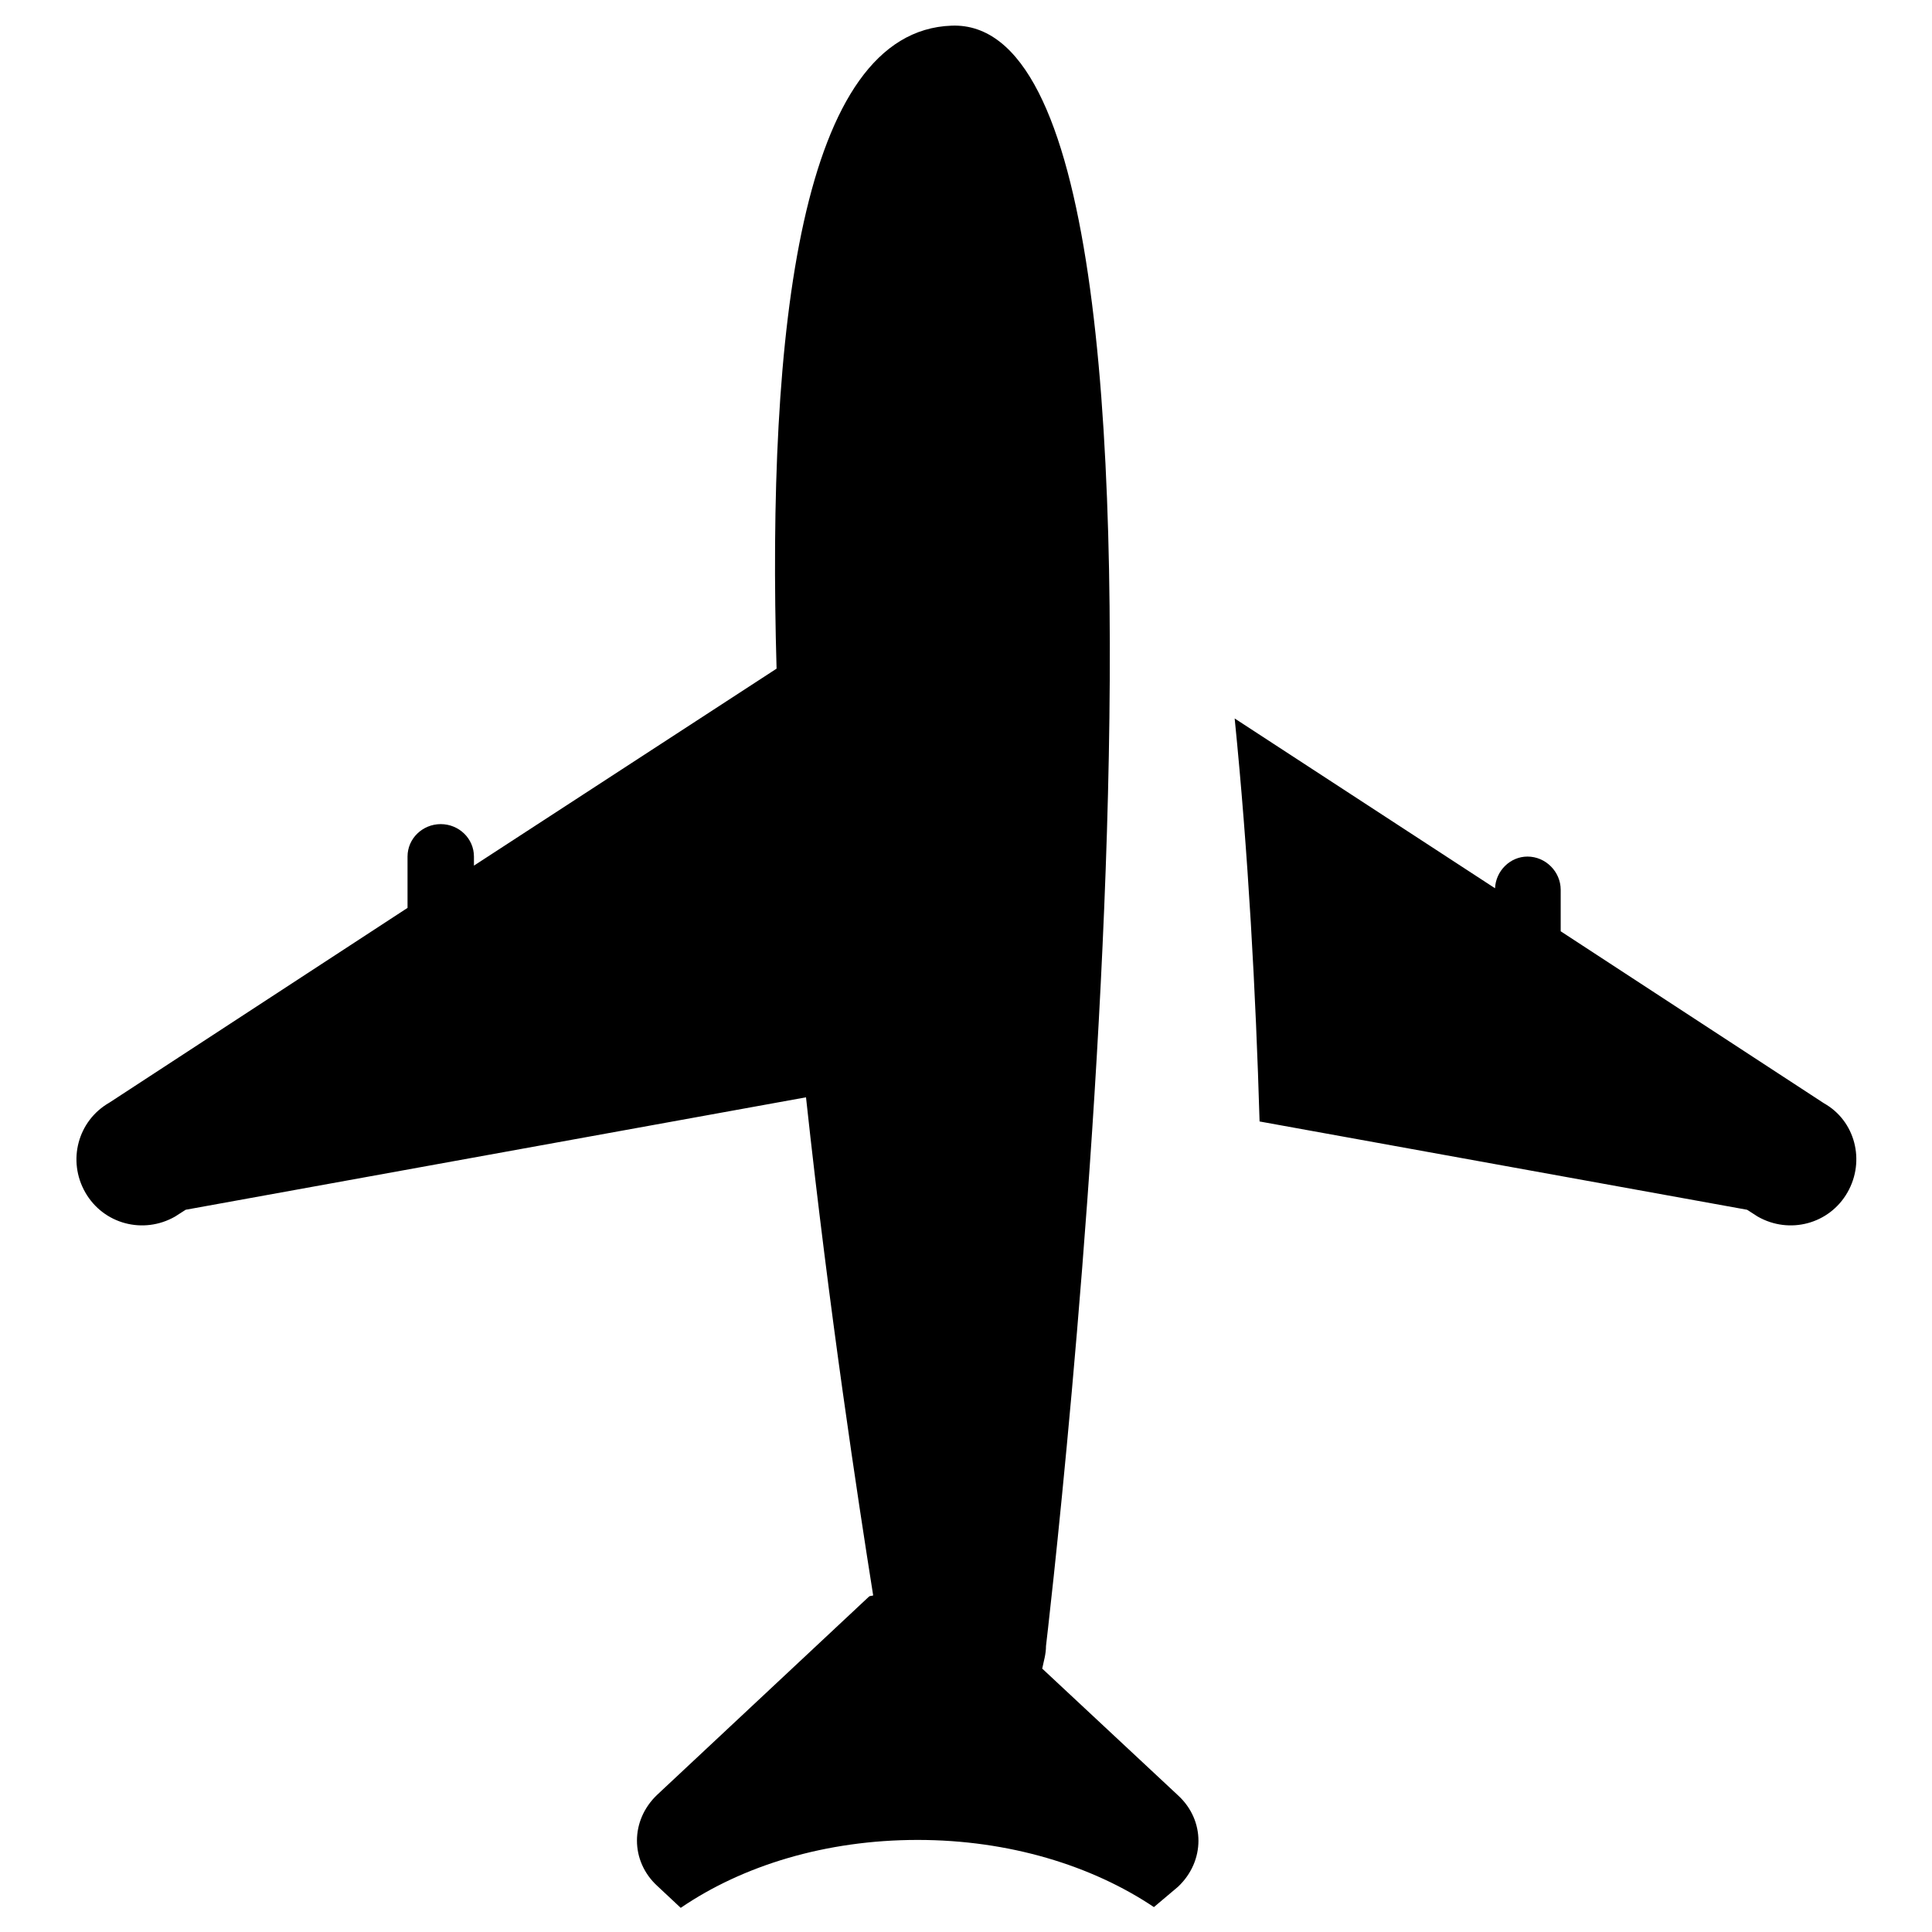 <?xml version="1.0" encoding="utf-8"?>
<!-- Svg Vector Icons : http://www.onlinewebfonts.com/icon -->
<!DOCTYPE svg PUBLIC "-//W3C//DTD SVG 1.1//EN" "http://www.w3.org/Graphics/SVG/1.1/DTD/svg11.dtd">
<svg version="1.1" xmlns="http://www.w3.org/2000/svg" xmlns:xlink="http://www.w3.org/1999/xlink" x="0px" y="0px" viewBox="0 0 256 256" enable-background="new 0 0 256 256" xml:space="preserve">
<g><g><path fill="#000000" d="M244.8,158c-2.4,4.2-7.7,5.6-11.9,3.2l-1.4-0.9l-64.6-11.7c-0.5-17-1.5-35.5-3.3-53.4l34.5,22.5c0.1-2.3,2-4.2,4.3-4.2c2.4,0,4.4,2,4.4,4.4v5.5l34.9,22.8C245.8,148.5,247.2,153.8,244.8,158z M152.9,252.7c-8.2-5.5-19.2-8.9-31.3-8.9c-12.2,0-23.2,3.4-31.4,9l-3.1-2.9c-3.6-3.3-3.6-8.7,0-12.1l28-26.2c0.2-0.2,0.4-0.1,0.6-0.2c-2-12.6-5.8-37.4-8.9-66l-82.2,14.9l-1.4,0.9c-4.2,2.4-9.5,1-11.9-3.2c-2.4-4.2-1-9.5,3.2-11.9l39.5-25.8v-6.8c0-2.4,2-4.3,4.4-4.3c2.4,0,4.4,1.9,4.4,4.3v1.2l40.1-26.1c-1.3-45,3.2-84.5,23.2-85.2c38.2-1.4,12.5,214.7,12.5,214.7c0,1.1-0.3,2-0.5,3l18,16.8c3.6,3.3,3.6,8.7,0,12.1L152.9,252.7z"/></g></g>
</svg>